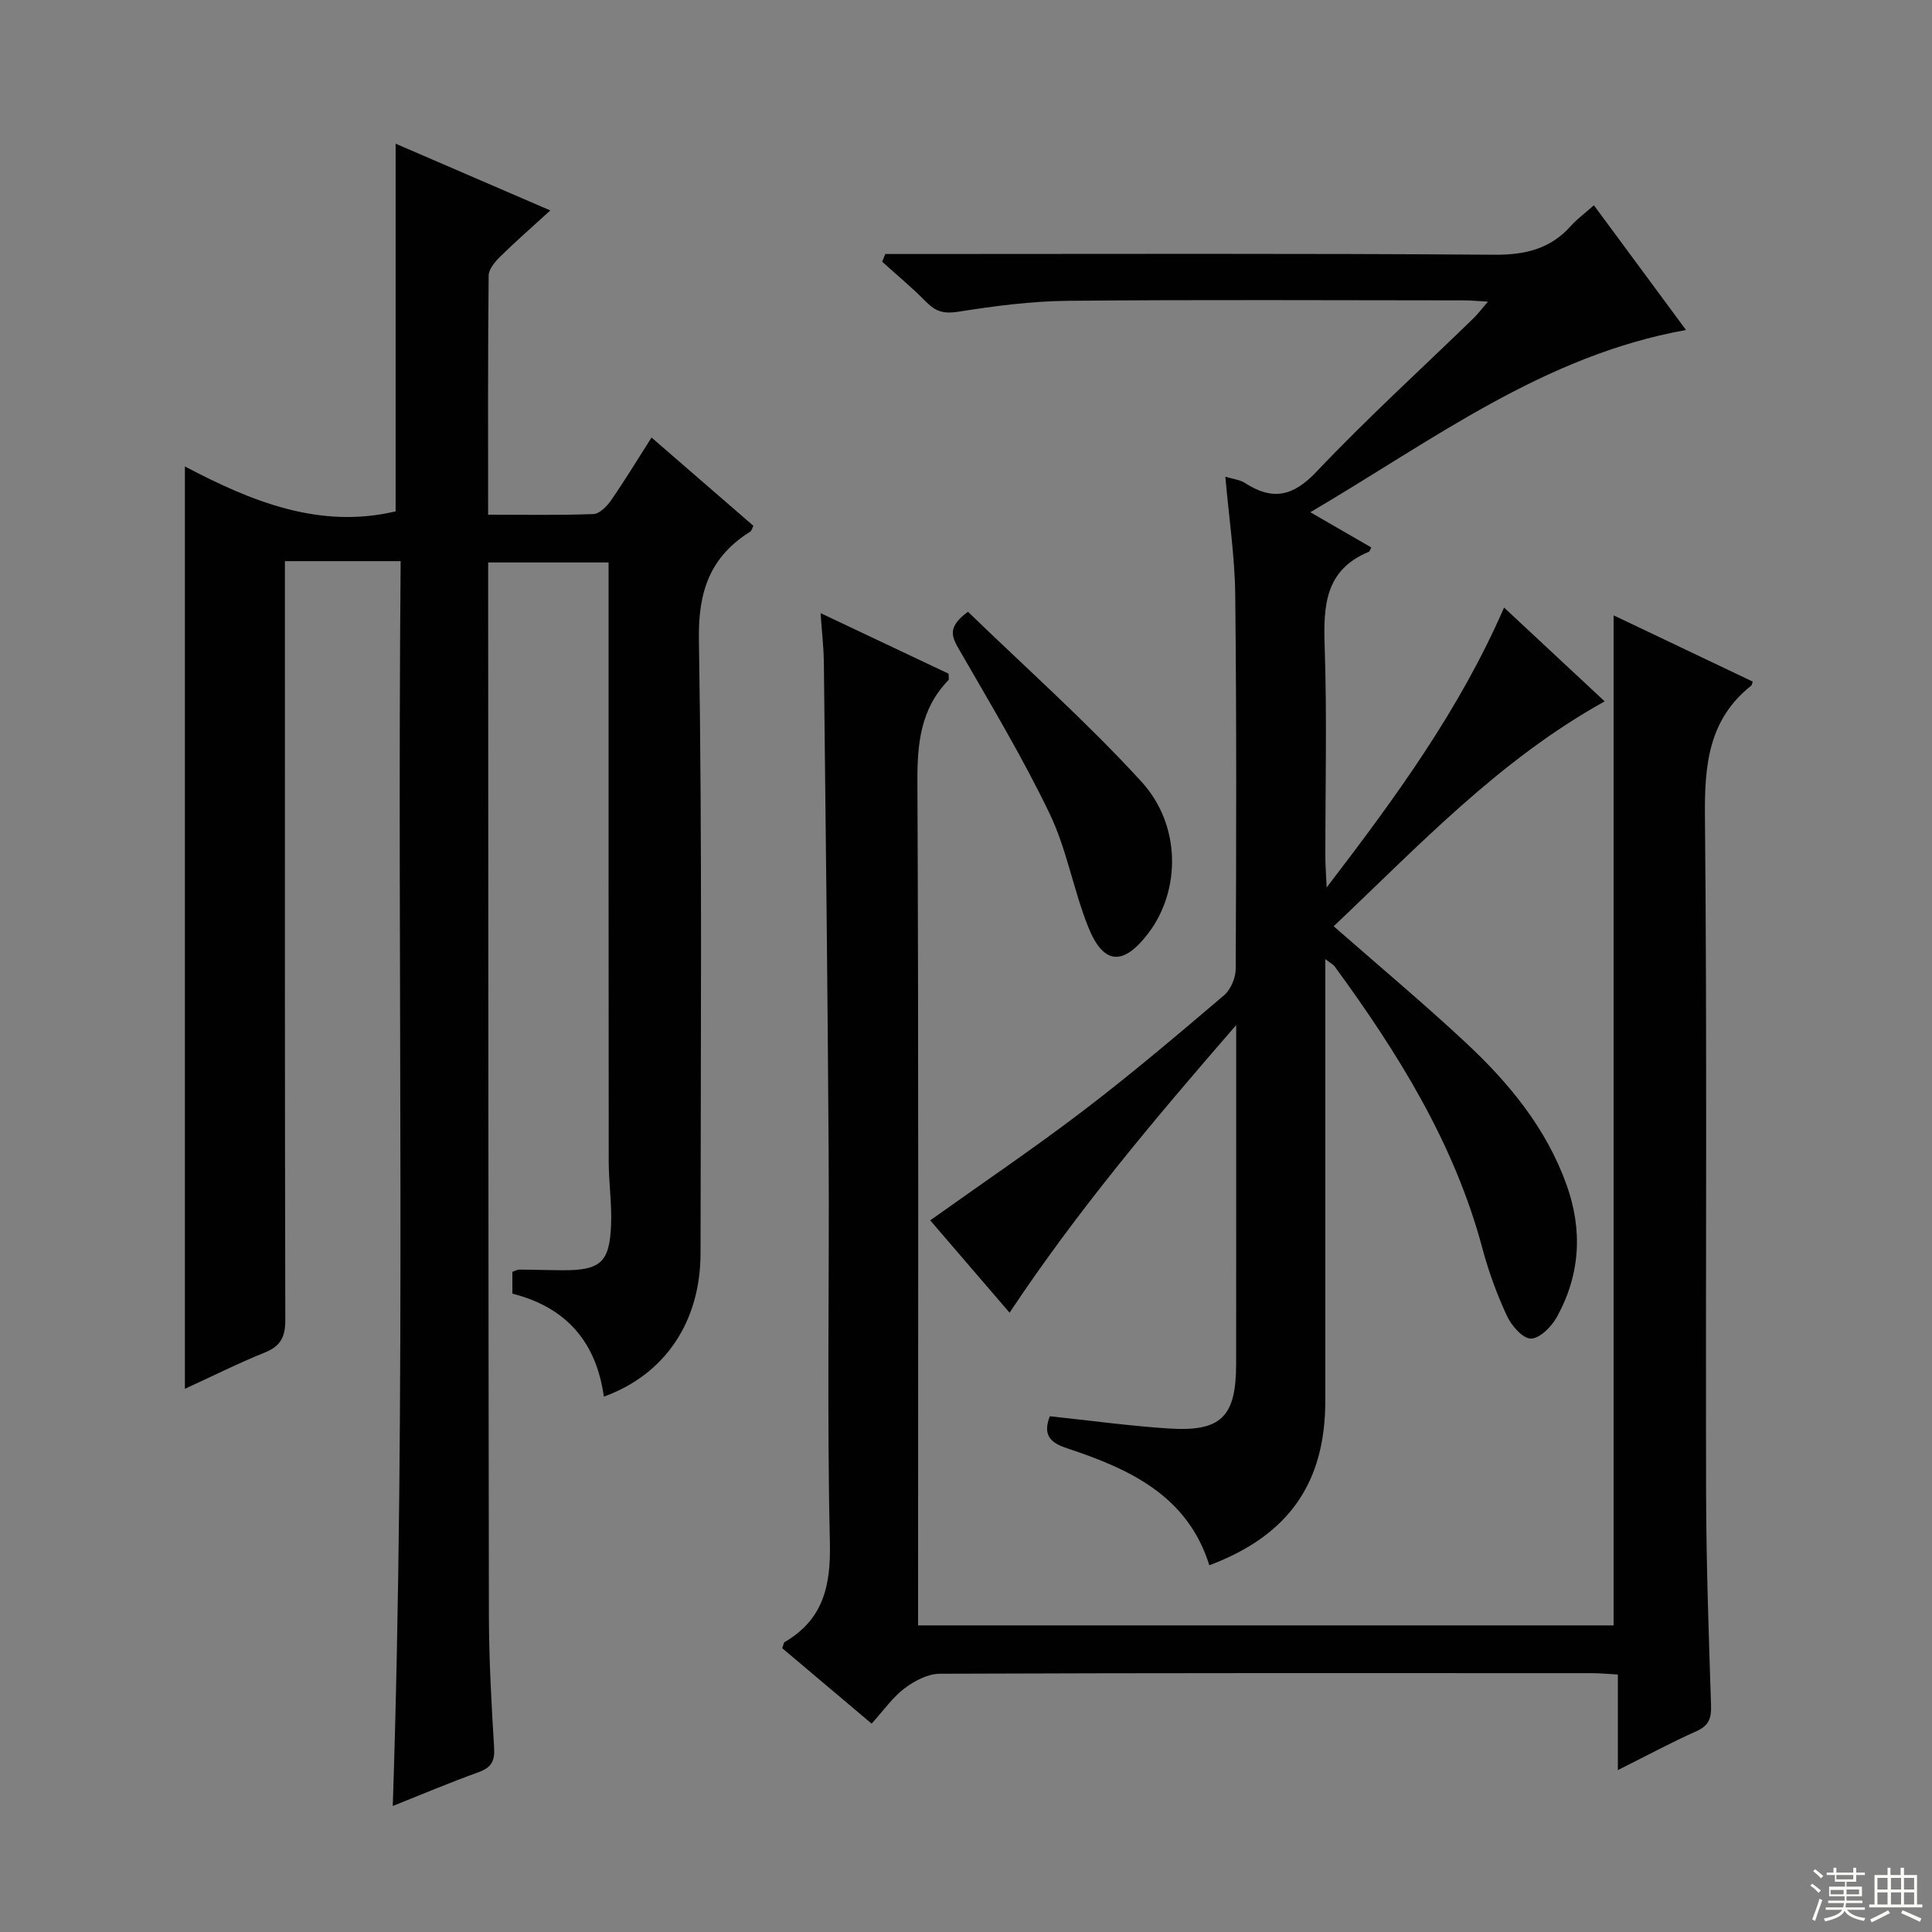 <svg enable-background="new 0 0 400 400" viewBox="0 0 400 400" xmlns="http://www.w3.org/2000/svg"><rect x="0" y="0" width="400" height="400" fill="#808080" stroke="none"/><g fill="#010102"><path d="m106.08 267.84c0-1.85 0-3.15 0-4.52.56-.18 1.01-.47 1.47-.46 3 .01 6 .12 8.99.13 7.8.02 9.69-1.63 9.98-9.5.16-4.3-.48-8.63-.49-12.94-.04-39.49-.03-78.99-.03-118.48 0-1.79 0-3.58 0-5.62-8.43 0-16.35 0-24.93 0v5.48c.04 70.82.03 141.64.15 212.47.02 9.14.52 18.3 1.08 27.43.17 2.82-.6 4.15-3.26 5.1-5.92 2.13-11.72 4.59-17.72 6.98 2.83-85.84.86-171.39 1.63-257.73-4.25 0-8.01 0-11.77 0-3.81 0-7.62 0-12.19 0v6.08c0 50.33-.04 100.65.08 150.98.01 3.46-.89 5.43-4.19 6.76-5.5 2.22-10.82 4.89-16.6 7.54 0-63.72 0-126.85 0-190.97 13.78 7.28 27.96 13.03 43.63 9.3 0-25.1 0-50.31 0-76.12 10.21 4.41 20.75 8.96 32.02 13.82-3.67 3.36-7.1 6.35-10.34 9.53-1.09 1.07-2.41 2.62-2.42 3.97-.17 16.29-.11 32.59-.11 49.49 7.56 0 14.69.14 21.8-.13 1.26-.05 2.78-1.59 3.63-2.81 2.83-4.08 5.41-8.34 8.4-13.03 7.23 6.26 14.19 12.29 21.09 18.27-.32.64-.38 1.03-.59 1.17-8.34 5.21-10.86 12.33-10.69 22.42.7 42.32.36 84.65.34 126.98-.01 14.18-7.29 25.11-20.02 29.73-1.54-11.19-7.69-18.49-18.94-21.32z"/><path d="m250.38 324.07c-4.52-14.45-16.56-19.95-29.46-24.22-3.55-1.17-5.04-2.77-3.57-6.63 8.15.86 16.33 1.99 24.55 2.53 10.93.72 14.01-2.38 14.03-13.35.02-20.16.01-40.33.01-60.49 0-2.66 0-5.32 0-9.68-17.04 19.63-32.86 38.4-46.92 59.55-5.64-6.57-11.09-12.9-16.43-19.12 10.88-7.76 21.61-15.01 31.88-22.85 9.92-7.57 19.45-15.66 28.96-23.75 1.38-1.18 2.4-3.6 2.41-5.46.12-25.83.19-51.66-.1-77.48-.09-7.92-1.29-15.83-2.05-24.43 1.74.53 3.06.65 4.04 1.29 5.68 3.68 9.93 2.86 14.82-2.3 10.41-10.99 21.64-21.22 32.51-31.77.91-.89 1.68-1.92 3-3.46-2.12-.11-3.53-.26-4.95-.26-27.33-.01-54.66-.17-81.99.09-7.61.07-15.25 1.08-22.79 2.27-2.89.45-4.59-.03-6.53-2-2.89-2.94-6.09-5.59-9.15-8.36.21-.53.42-1.07.63-1.6h5.59c40.16 0 80.32-.15 120.48.15 6.47.05 11.66-1.21 15.95-6.03 1.21-1.36 2.71-2.45 4.7-4.21 6.43 8.7 12.75 17.26 19.07 25.82-29.53 5.3-52.42 22.84-77.78 37.73 4.76 2.75 8.68 5.02 12.61 7.29-.2.38-.29.82-.51.91-9.12 3.77-9.41 11.25-9.13 19.67.49 14.48.13 28.99.14 43.49 0 1.62.13 3.23.27 6.33 14.42-18.82 27.53-36.81 36.73-57.95 7.04 6.57 13.9 12.96 20.83 19.42-21.94 12.18-38.53 29.95-56.11 46.56 9.41 8.25 18.58 15.92 27.31 24.06 8.94 8.33 16.66 17.66 20.89 29.42 3.4 9.46 2.85 18.67-1.99 27.43-1.1 1.99-3.53 4.44-5.36 4.46-1.69.02-4.03-2.67-4.97-4.69-2.09-4.49-3.81-9.22-5.09-14.01-5.82-21.78-17.5-40.45-30.61-58.39-.27-.37-.75-.59-1.91-1.48v5.93 85.48c.02 17.05-7.61 27.94-24.01 34.09z"/><path d="m169.89 126.94c9.41 4.46 18.05 8.54 26.5 12.54 0 .73.14 1.17-.02 1.33-5.77 5.93-6.47 13.11-6.43 21.07.26 56.16.14 112.32.14 168.48v6.16h144c0-69.87 0-139.44 0-209.12 9.27 4.42 19.06 9.08 28.81 13.72-.18.51-.19.73-.3.82-8.88 7.04-9.7 16.46-9.6 27.1.46 46.82.12 93.65.24 140.48.04 14.48.55 28.96 1.02 43.43.09 2.64-.32 4.26-2.97 5.45-5.28 2.36-10.38 5.11-16.32 8.08 0-6.96 0-13.17 0-19.79-2.16-.12-3.78-.28-5.4-.28-45-.01-89.99-.06-134.98.12-2.47.01-5.25 1.47-7.31 3.03-2.48 1.87-4.33 4.57-6.81 7.3-6.54-5.52-12.57-10.61-18.51-15.62.26-.7.29-1.14.49-1.26 7.96-4.65 9.58-11.56 9.38-20.51-.62-26.98-.1-53.99-.26-80.99-.2-33.81-.62-67.61-.99-101.42-.04-3.06-.41-6.15-.68-10.12z"/><path d="m200.41 126.66c12.04 11.67 24.61 22.82 35.89 35.15 8.33 9.1 8.11 22.6 1.49 31.35-5.2 6.87-9.31 6.67-12.48-1.23-3.07-7.66-4.44-16.07-7.99-23.46-5.59-11.64-12.28-22.76-18.73-33.97-1.49-2.6-2.61-4.61 1.82-7.84z"/></g><path d="m374.8 390.4.4-.4c.7.5 1.3 1 1.8 1.4l-.5.5c-.5-.6-1.1-1.1-1.7-1.5zm1 7.3-.6-.3c.5-1.4 1.1-2.8 1.5-4.3.2.1.4.2.6.3-.5 1.3-1 2.8-1.5 4.3zm-.4-10.3.4-.4c.4.3 1 .8 1.7 1.4l-.5.5c-.4-.5-1-1-1.6-1.5zm2.5.3h1.7v-1h.6v1h3.5v-1h.6v1h1.8v.5h-1.8v1.4h-2v1h3.2v2h-3.2v.9h3.3v.5h-3.4c0 .3-.1.6-.1.9h4v.5h-3.7c.7.9 1.9 1.5 3.8 1.7-.1.2-.2.4-.3.6-2.1-.4-3.5-1.1-4-2.1-.4 1-1.8 1.7-4 2.2-.1-.2-.2-.4-.3-.6 2.1-.4 3.4-1 3.8-1.8h-3.4v-.5h3.6c.1-.3.1-.6.2-.9h-3.3v-.5h3.4c0-.3 0-.6 0-.9h-3.2v-2h3.3v-1h-2.1v-1.4h-1.7v-.5zm1.1 3.5v1h2.7c0-.3 0-.4 0-.4 0-.1 0-.2 0-.2 0-.1 0-.2 0-.3h-2.7zm1.2-3v.9h3.5v-.9zm4.7 3h-2.6v.6.4h2.6z" fill="#fbfcfa"/><path d="m393.6 386.7h.6v1.5h2.7v6.1h1.1v.6h-11v-.6h1.1v-6.1h2.7v-1.5h.6v1.5h2.1v-1.5zm-2.7 8.8.4.6c-1.2.6-2.5 1.3-3.8 1.9-.1-.2-.2-.4-.3-.6 1.2-.6 2.5-1.2 3.7-1.9zm-2.2-6.7v2.4h2.1v-2.4zm0 3v2.5h2.1v-2.5zm2.8-3v2.4h2.1v-2.4zm0 3v2.5h2.1v-2.5zm6 6.1c-1.4-.7-2.7-1.3-3.9-1.8l.3-.6c1.5.6 2.7 1.2 3.9 1.7zm-1.2-9.1h-2.1v2.4h2.1zm-2.1 3v2.5h2.1v-2.5z" fill="#fbfcfa"/></svg>